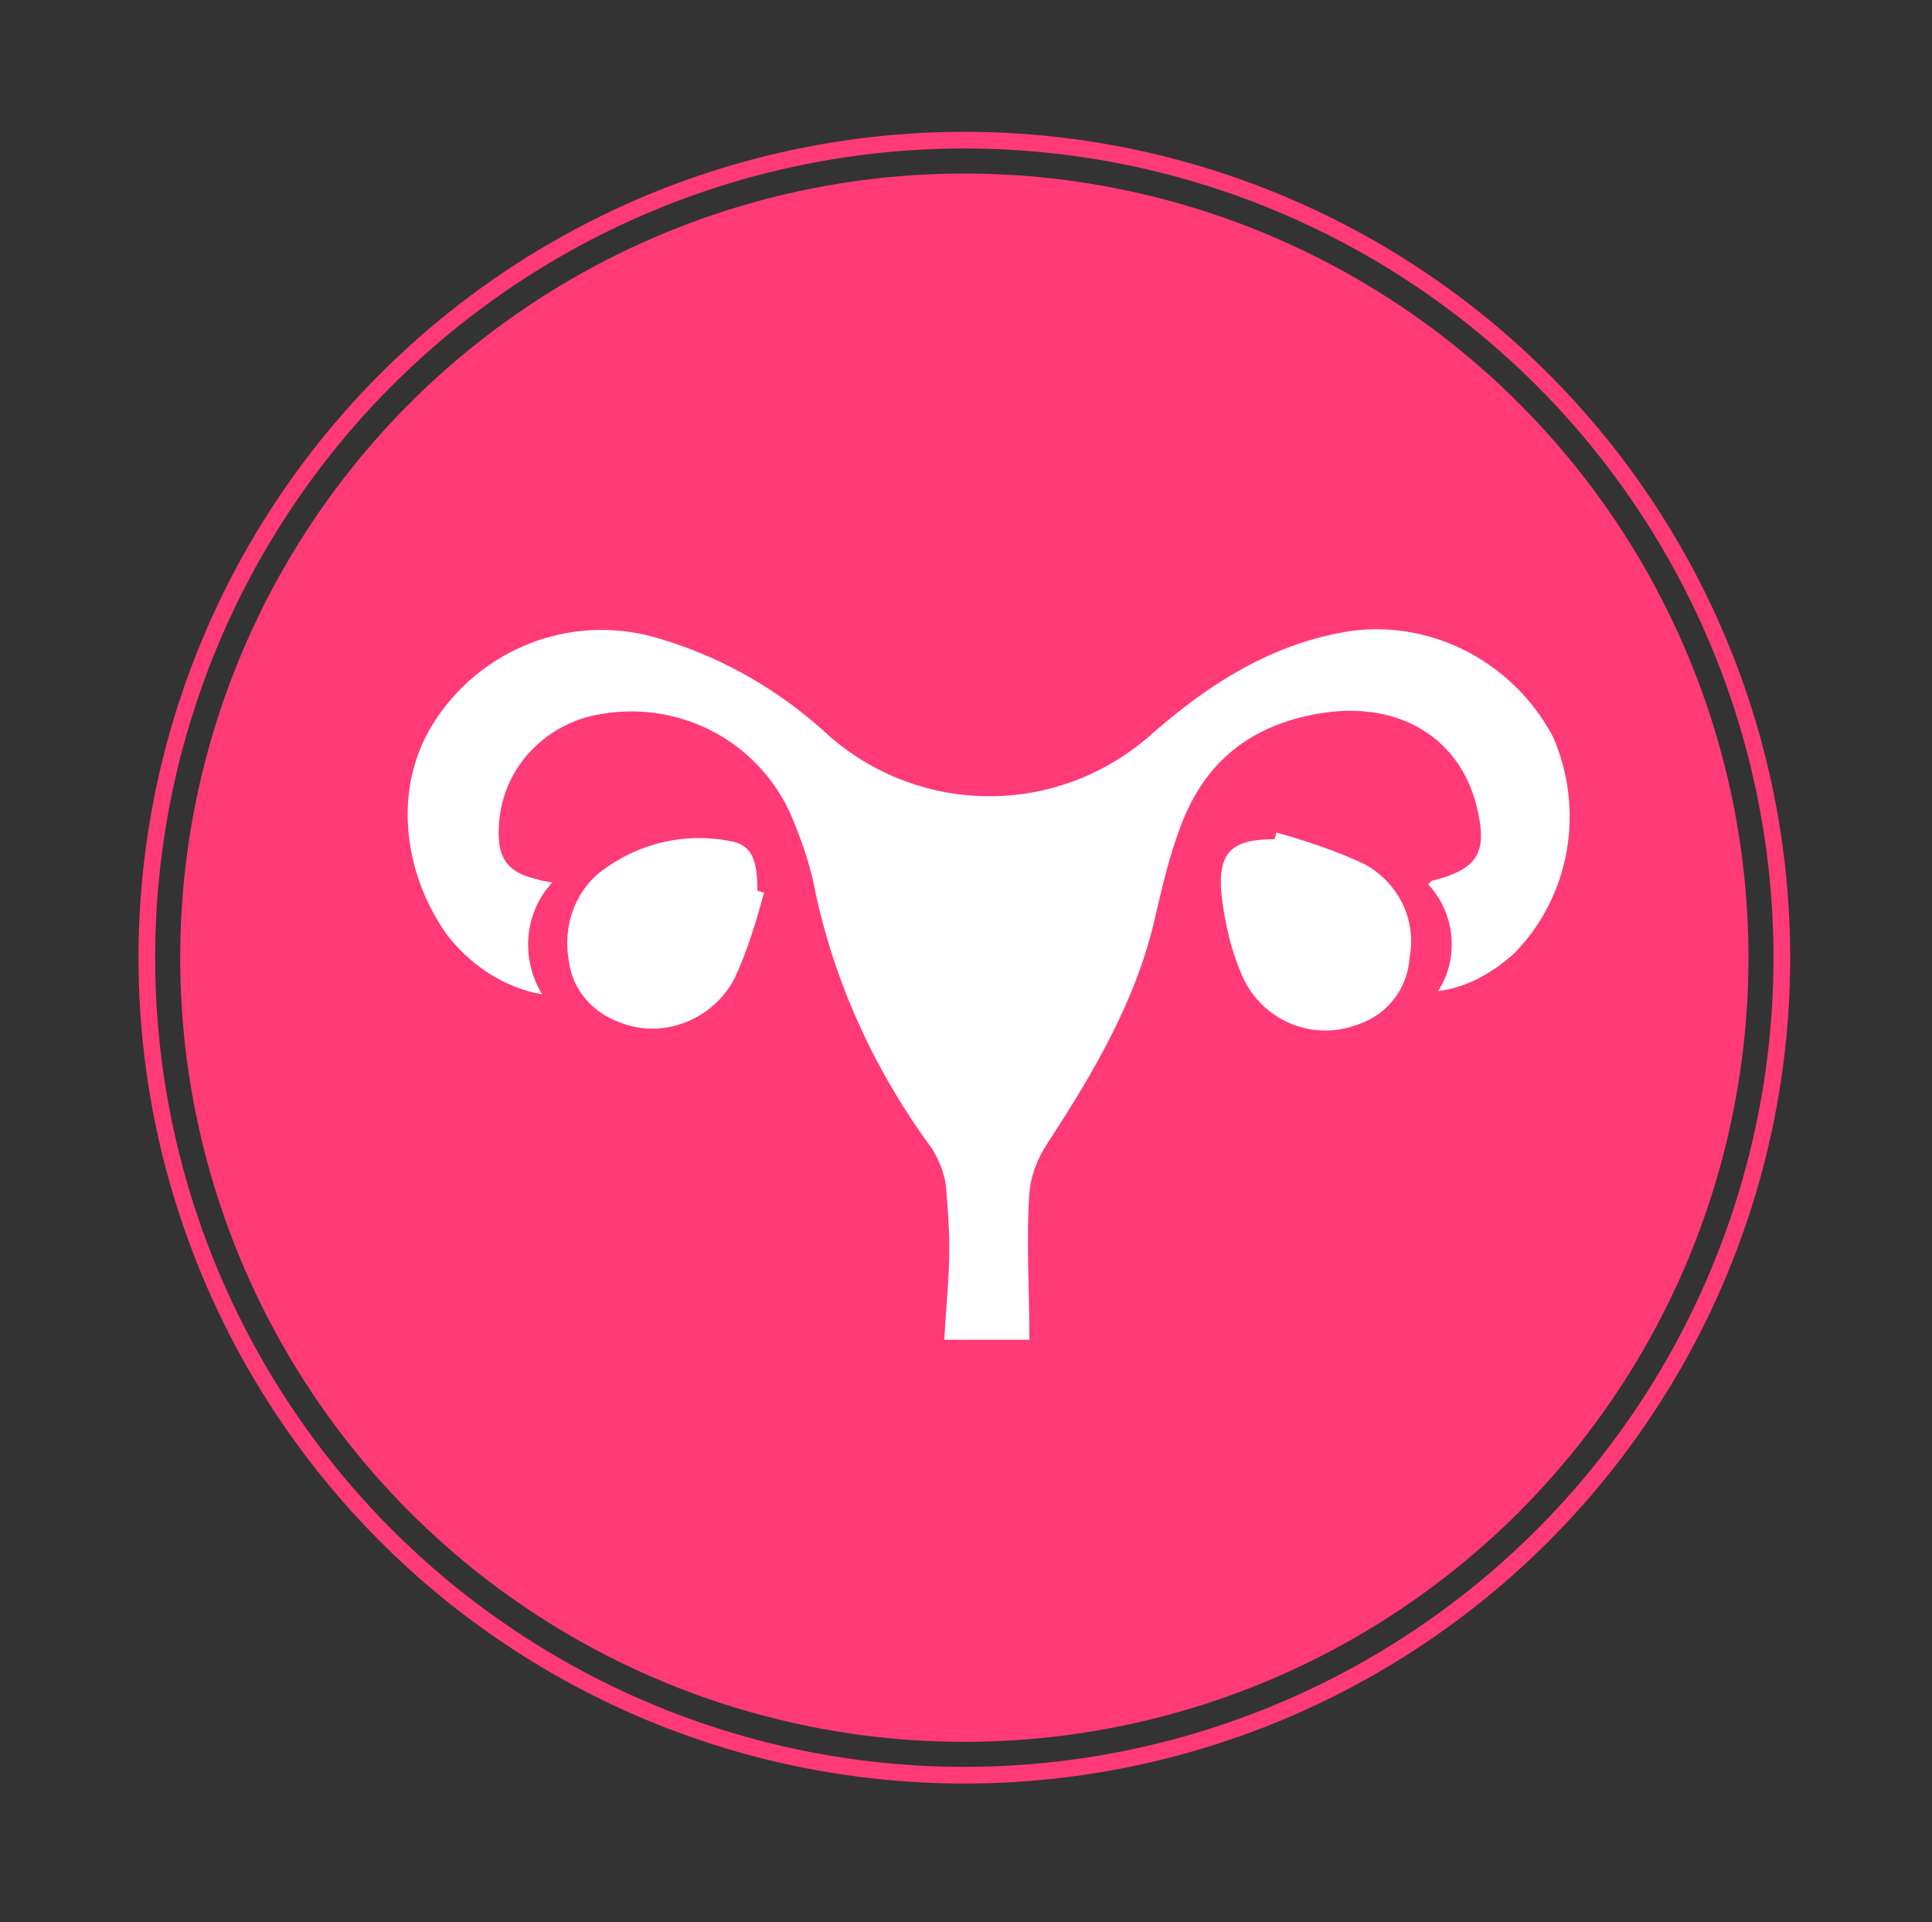 <?xml version="1.0" encoding="utf-8"?>
<!-- Generator: Adobe Illustrator 25.2.3, SVG Export Plug-In . SVG Version: 6.00 Build 0)  -->
<svg version="1.1" id="Capa_1" xmlns="http://www.w3.org/2000/svg" xmlns:xlink="http://www.w3.org/1999/xlink" x="0px" y="0px"
	 viewBox="0 0 115.8 115.2" style="enable-background:new 0 0 115.8 115.2;" xml:space="preserve">
<rect x="0" y="0" width="115.8" height="115.2" fill="#333333" stroke="none"/>
<style type="text/css">
	.st0{fill:#FF3A77;}
	.st1{fill:none;stroke:#FF3A77;stroke-miterlimit:10;}
	.st2{fill:#FFFFFF;}
</style>
<circle class="st0" cx="57.8" cy="57.4" r="47"/>
<circle class="st1" cx="57.8" cy="57.4" r="49"/>
<g id="zfGB0L">
	<path class="st2" d="M86.2,59.4c1.3-2,1-4.7-0.6-6.4c0.1-0.1,0.2-0.2,0.2-0.2c2.8-0.7,3.4-1.7,2.7-4.5c-1-4-4.5-6.2-9-5.6
		c-4.3,0.6-7.3,2.8-8.8,7c-0.6,1.6-1,3.3-1.4,5c-1.1,5.1-3.7,9.5-6.5,13.8c-0.6,0.9-1,1.9-1.1,3c-0.2,2.8,0,5.7,0,8.8h-5.1
		c0.1-1.9,0.3-3.7,0.3-5.5c0-1.2-0.1-2.5-0.2-3.7c-0.1-0.8-0.4-1.5-0.8-2.2c-3.4-4.6-5.8-9.8-7-15.3c-0.3-1.7-0.9-3.4-1.6-5
		C45.1,44,40,41.7,35.1,43c-3,0.9-5.1,3.5-5.2,6.6c-0.1,1.8,0.5,2.7,2.3,3.1c0.2,0.1,0.5,0.1,0.9,0.2c-1.7,1.8-1.9,4.6-0.6,6.7
		c-2.3-0.4-4.4-1.8-5.8-3.7c-2.5-3.6-3.3-8.8-0.5-12.9s7.8-6.1,12.7-4.9c4.1,1.1,7.8,3.2,10.9,6.1c5.5,4.7,13.5,4.7,19,0
		c3.6-3.2,7.5-5.7,12.3-6.4c4.9-0.6,9.7,2,12,6.4c1.9,4.4,1,9.5-2.3,12.9C89.5,58.3,87.9,59.2,86.2,59.4z"/>
	<path class="st2" d="M45.8,53.5c-0.5,1.8-1,3.5-1.8,5.2c-1.3,2.4-4.2,3.6-6.8,2.6c-1.7-0.6-2.9-2-3.1-3.7c-0.4-2.1,0.4-4.3,2.1-5.5
		c2.2-1.6,4.9-2.2,7.5-1.7c1.3,0.2,1.7,1,1.7,3L45.8,53.5z"/>
	<path class="st2" d="M76.5,49.9c1.8,0.5,3.6,1.1,5.3,1.9c2,1.1,3.1,3.3,2.7,5.5c-0.1,1.9-1.3,3.5-3.1,4.1c-2.6,1-5.5-0.1-6.8-2.6
		c-0.8-1.7-1.2-3.5-1.4-5.3c-0.2-2.5,0.7-3.2,3.2-3.2L76.5,49.9z"/>
</g>
</svg>
